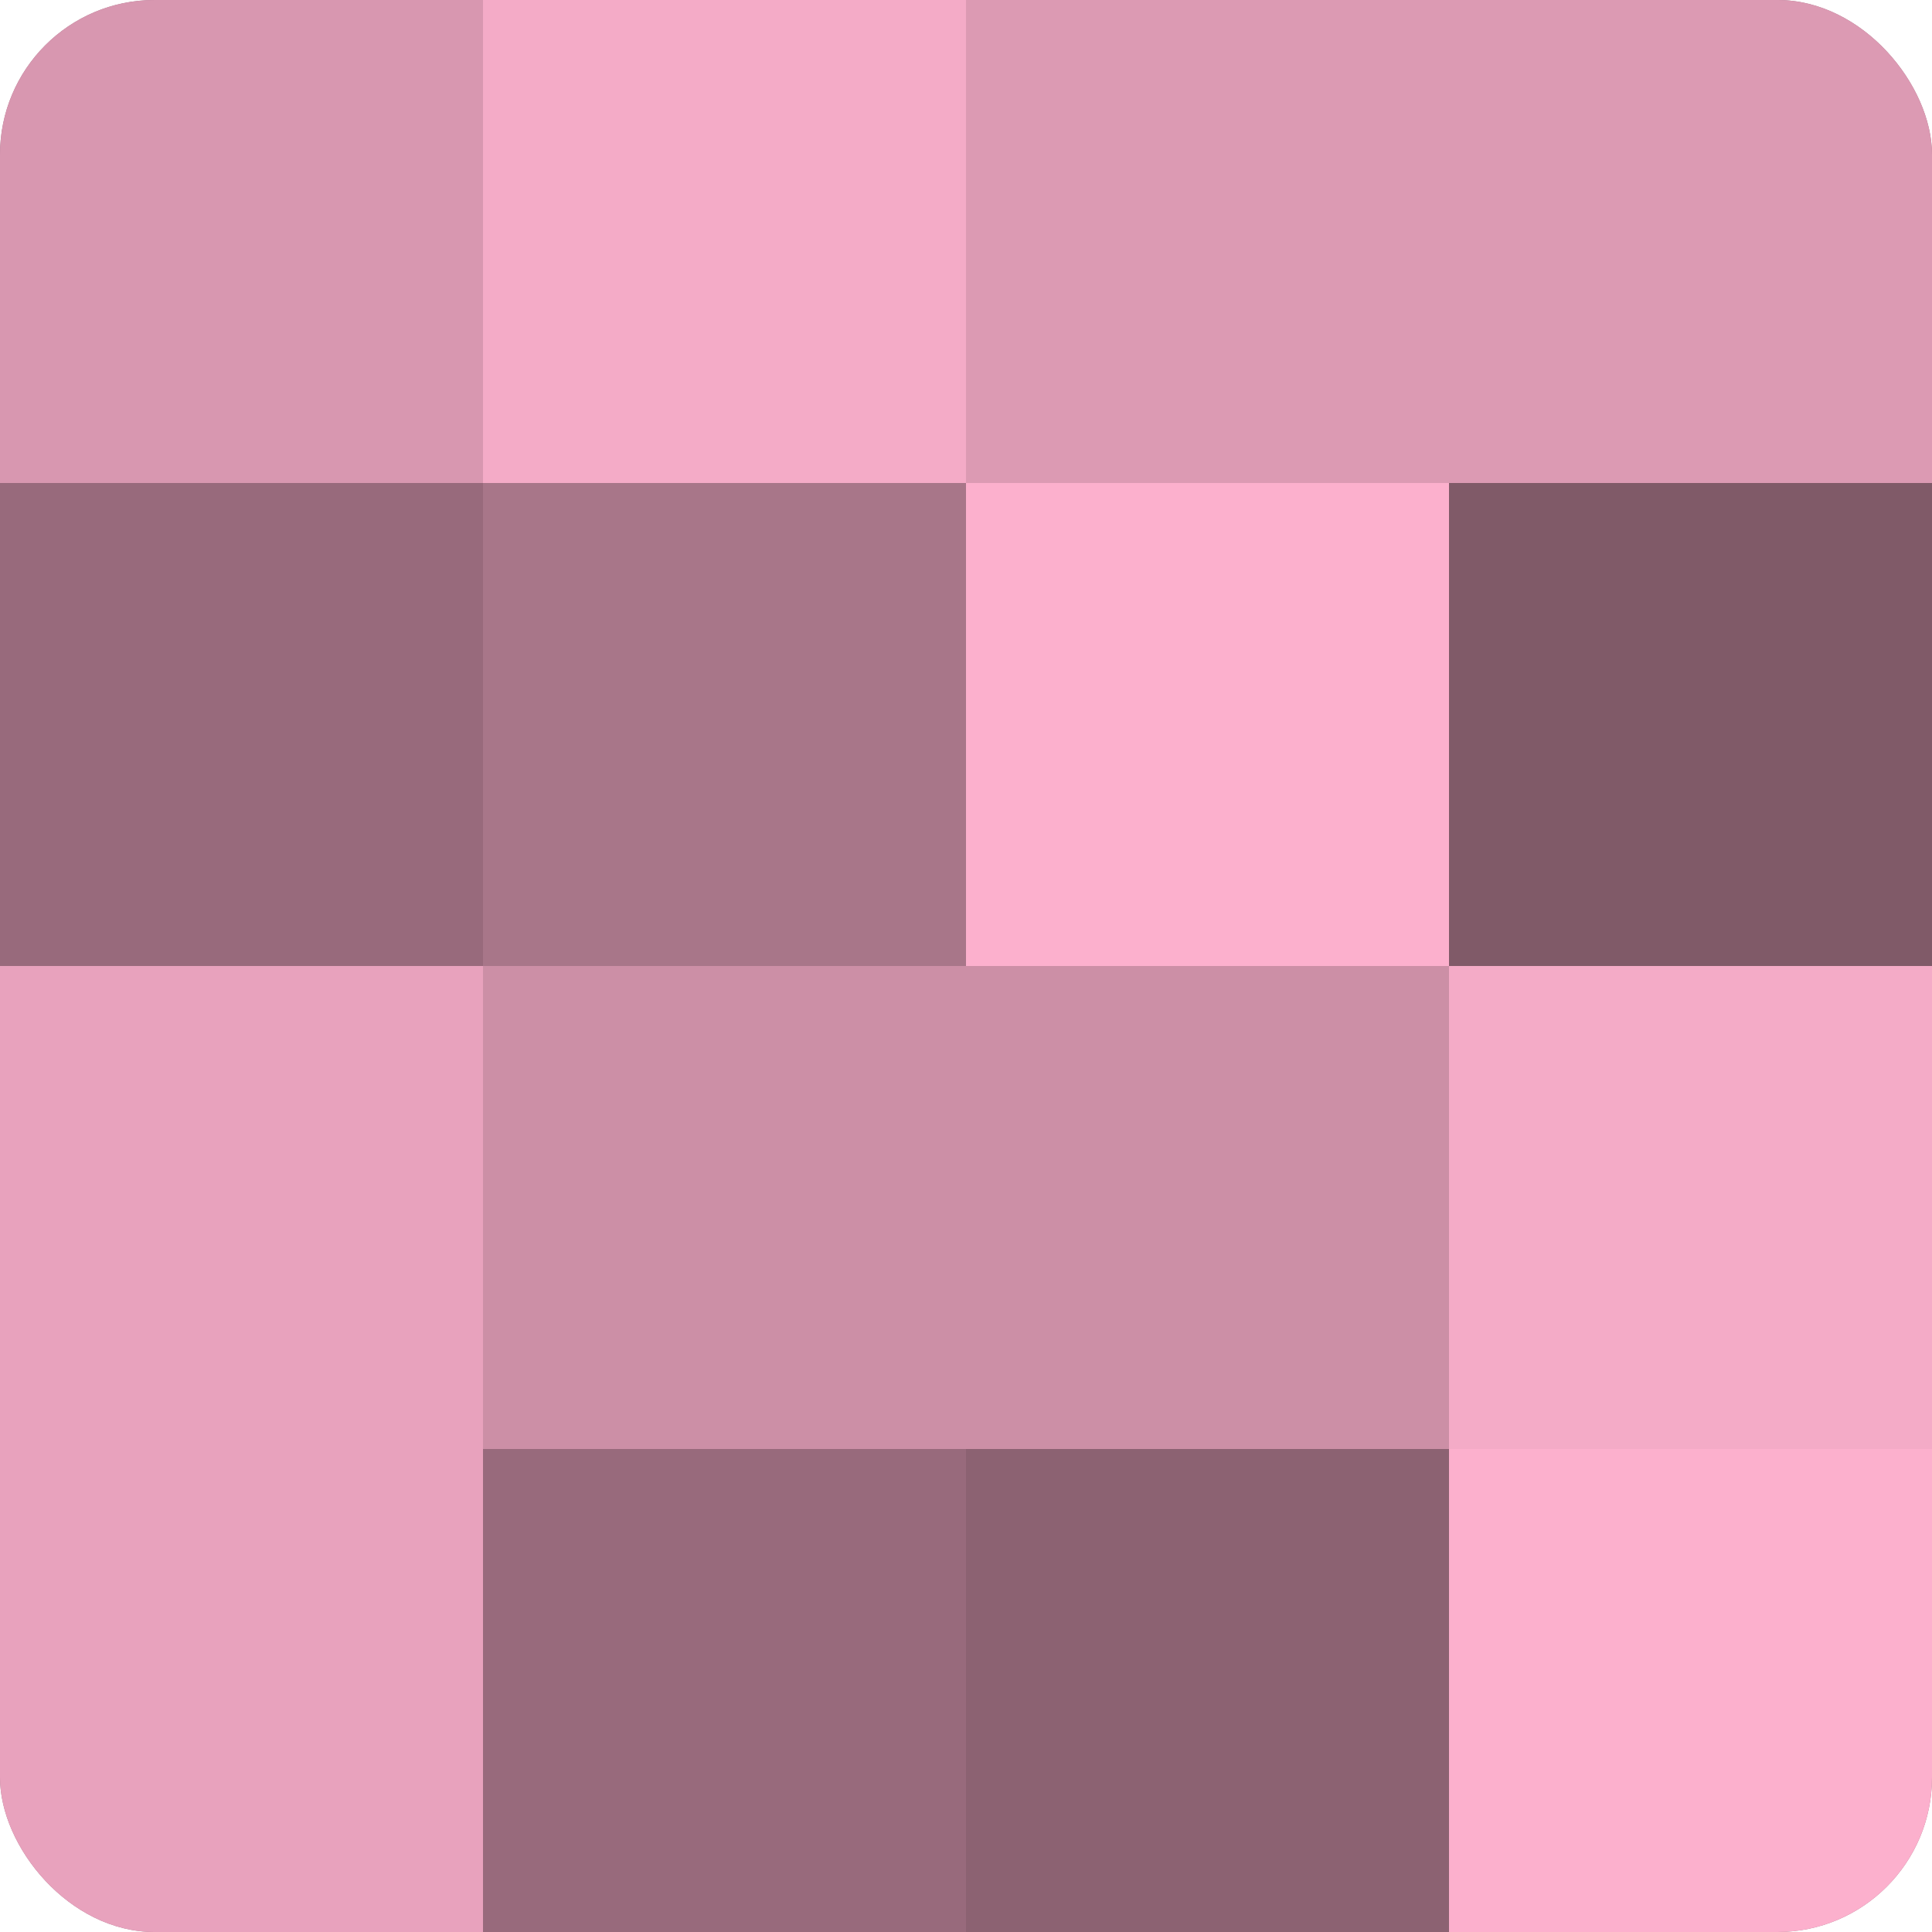 <?xml version="1.0" encoding="UTF-8"?>
<svg xmlns="http://www.w3.org/2000/svg" width="60" height="60" viewBox="0 0 100 100" preserveAspectRatio="xMidYMid meet"><defs><clipPath id="c" width="100" height="100"><rect width="100" height="100" rx="8" ry="8"/></clipPath></defs><g clip-path="url(#c)"><rect width="100" height="100" fill="#a07082"/><rect width="25" height="25" fill="#d897b0"/><rect y="25" width="25" height="25" fill="#986a7c"/><rect y="50" width="25" height="25" fill="#e8a2bd"/><rect y="75" width="25" height="25" fill="#e8a2bd"/><rect x="25" width="25" height="25" fill="#f4abc7"/><rect x="25" y="25" width="25" height="25" fill="#a87689"/><rect x="25" y="50" width="25" height="25" fill="#cc8fa6"/><rect x="25" y="75" width="25" height="25" fill="#986a7c"/><rect x="50" width="25" height="25" fill="#dc9ab3"/><rect x="50" y="25" width="25" height="25" fill="#fcb0cd"/><rect x="50" y="50" width="25" height="25" fill="#cc8fa6"/><rect x="50" y="75" width="25" height="25" fill="#8c6272"/><rect x="75" width="25" height="25" fill="#dc9ab3"/><rect x="75" y="25" width="25" height="25" fill="#805a68"/><rect x="75" y="50" width="25" height="25" fill="#f4abc7"/><rect x="75" y="75" width="25" height="25" fill="#fcb0cd"/></g></svg>
